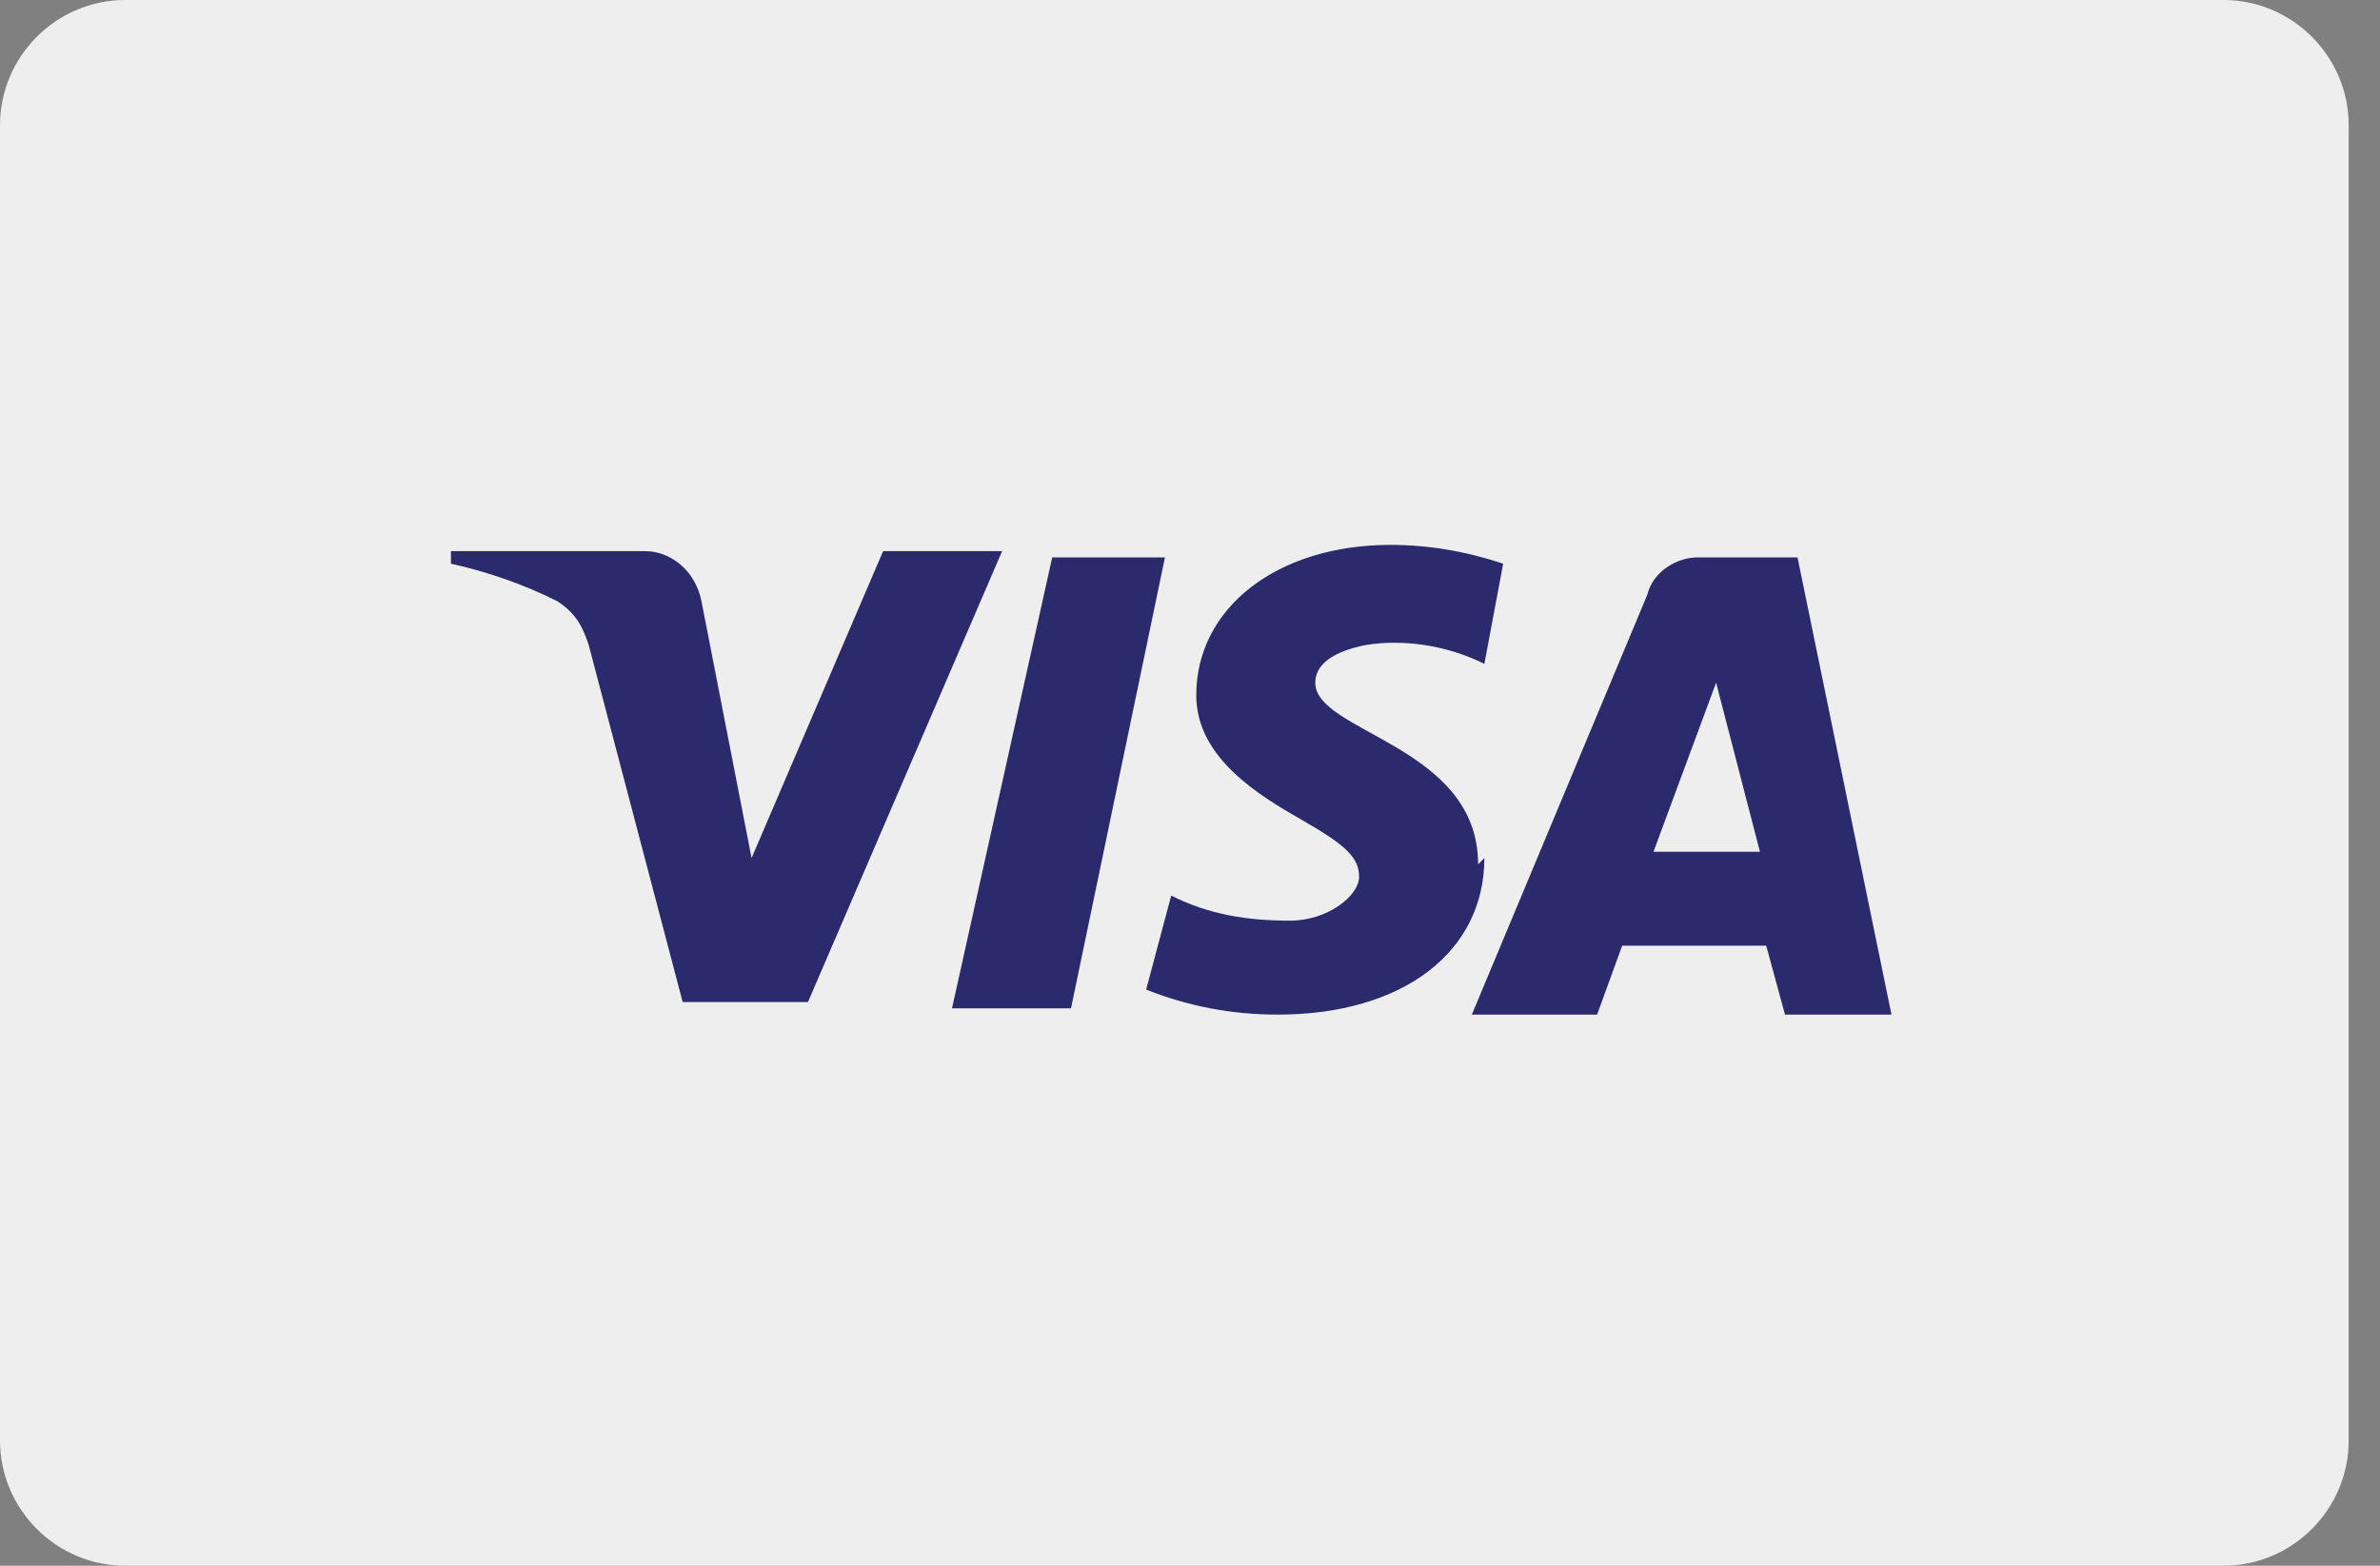 <svg version="1.2" xmlns="http://www.w3.org/2000/svg" viewBox="0 0 38 25" width="38" height="25">
	<rect x="0" y="0" width="38" height="25" fill="#808080" stroke="none"/>
	<title>visa-light</title>
	<style>
		.s0 { fill: #eeeeee } 
		.s1 { fill: #2a2a6c } 
	</style>
	<g id="visa-light">
		<path id="card_bg" class="s0" d="m0 2c0-1.1 0.9-2 2-2h33.5c1.1 0 2 0.9 2 2v21c0 1.1-0.9 2-2 2h-33.5c-1.1 0-2-0.9-2-2z"></path>
		<path id="visa-logo" fill-rule="evenodd" class="s1" d="m18.6 8.9l-1.5 7.2h-1.9l1.6-7.2zm9.5 4.7l-0.7-2.7-1 2.7zm0.1 1.5h-2.3l-0.4 1.1h-2l2.8-6.7c0.1-0.4 0.5-0.6 0.8-0.6h1.6l1.5 7.3h-1.7zm-4.5-1.4c0 1.5-1.3 2.5-3.3 2.5q-1.1 0-2.1-0.4l0.4-1.5c0.6 0.3 1.2 0.4 1.9 0.4 0.6 0 1.1-0.4 1.1-0.7 0-0.3-0.2-0.5-0.9-0.9-0.7-0.4-1.7-1-1.7-2 0-1.4 1.3-2.4 3.1-2.4q0.9 0 1.8 0.3l-0.3 1.6c-0.6-0.3-1.3-0.4-1.9-0.3-0.5 0.1-0.8 0.3-0.8 0.6 0 0.8 2.6 1 2.6 2.9zm-7.7-4.9l-3.1 7.2h-2l-1.5-5.7c-0.1-0.3-0.2-0.5-0.5-0.7q-0.8-0.4-1.7-0.6v-0.2h3.1c0.4 0 0.8 0.3 0.9 0.8l0.8 4.1 2.1-4.9z"></path>
	</g>
</svg>